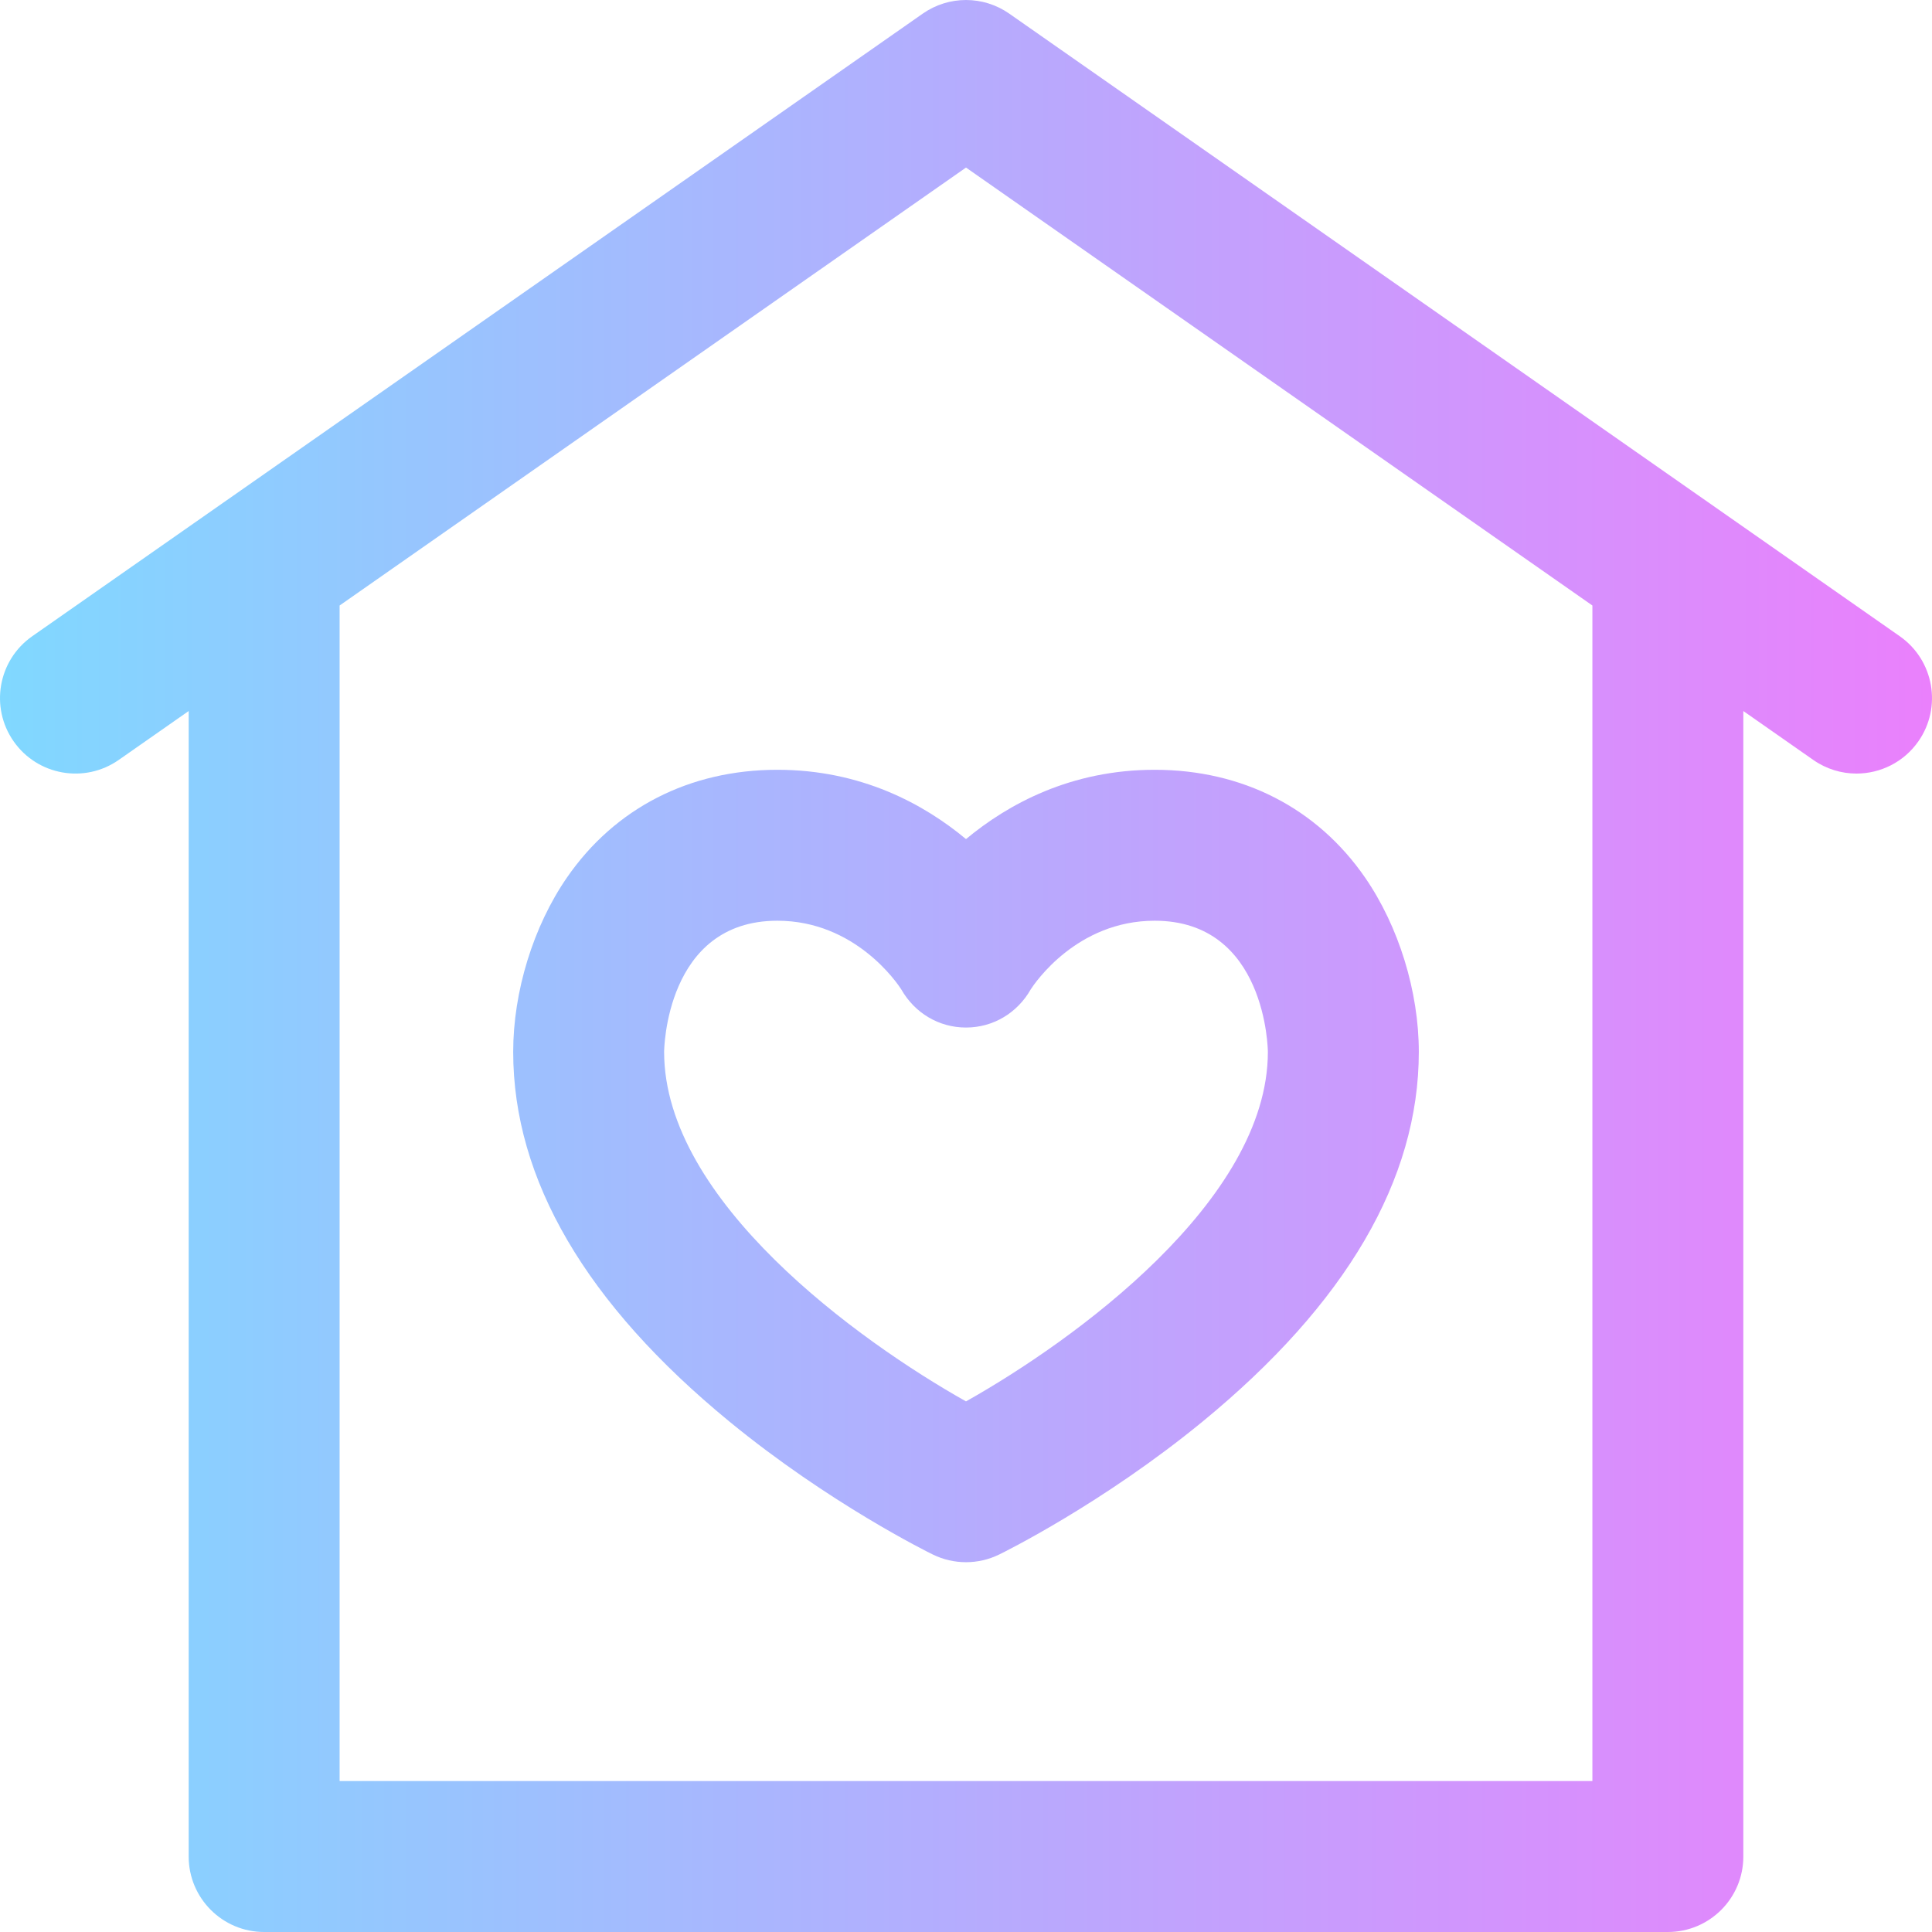 <svg id="Layer_1" enable-background="new 0 0 512.003 512.003" height="512" viewBox="0 0 512.003 512.003" width="512" xmlns="http://www.w3.org/2000/svg" xmlns:xlink="http://www.w3.org/1999/xlink"><linearGradient id="SVGID_1_" gradientUnits="userSpaceOnUse" x1="0" x2="512.004" y1="256.002" y2="256.002"><stop offset="0" stop-color="#80d8ff"/><stop offset="1" stop-color="#ea80fc"/></linearGradient><path d="m206.002 204.002c-23.246 0-43.049 10.146-55.762 28.569-8.915 12.92-14.238 30.189-14.238 46.194 0 33.813 19.284 66.777 57.314 97.978 26.503 21.743 52.801 34.689 53.908 35.229 2.77 1.353 5.774 2.029 8.778 2.029s6.008-.676 8.778-2.029c1.106-.54 27.405-13.486 53.908-35.229 38.031-31.201 57.314-64.166 57.314-97.978 0-16.005-5.323-33.274-14.238-46.194-12.713-18.423-32.517-28.569-55.762-28.569-22.25 0-38.856 9.099-50 18.366-11.144-9.267-27.75-18.366-50-18.366zm67.159 58.188c1.043-1.624 12.202-18.188 32.84-18.188 29.657 0 30 34.416 30 34.764 0 39.479-51.56 76.631-79.999 92.619-28.456-15.999-80.001-53.146-80.001-92.619 0-.348.343-34.764 30-34.764 20.638 0 31.797 16.565 32.84 18.188 3.55 6.254 9.962 10.121 17.16 10.121s13.61-3.867 17.16-10.121zm230.301-93.58-236-165c-6.883-4.812-16.037-4.812-22.92 0l-236 165c-9.053 6.329-11.26 18.798-4.931 27.851 6.329 9.052 18.798 11.26 27.851 4.931l18.54-12.962v303.571c0 11.046 8.954 20 20 20h372c11.046 0 20-8.954 20-20v-303.571l18.54 12.962c3.489 2.439 7.485 3.611 11.442 3.611 6.31 0 12.519-2.979 16.409-8.542 6.329-9.052 4.121-21.521-4.931-27.851zm-81.46 303.392h-332v-311.538l166-116.059 166 116.059z" fill="url(#SVGID_1_)"/></svg>